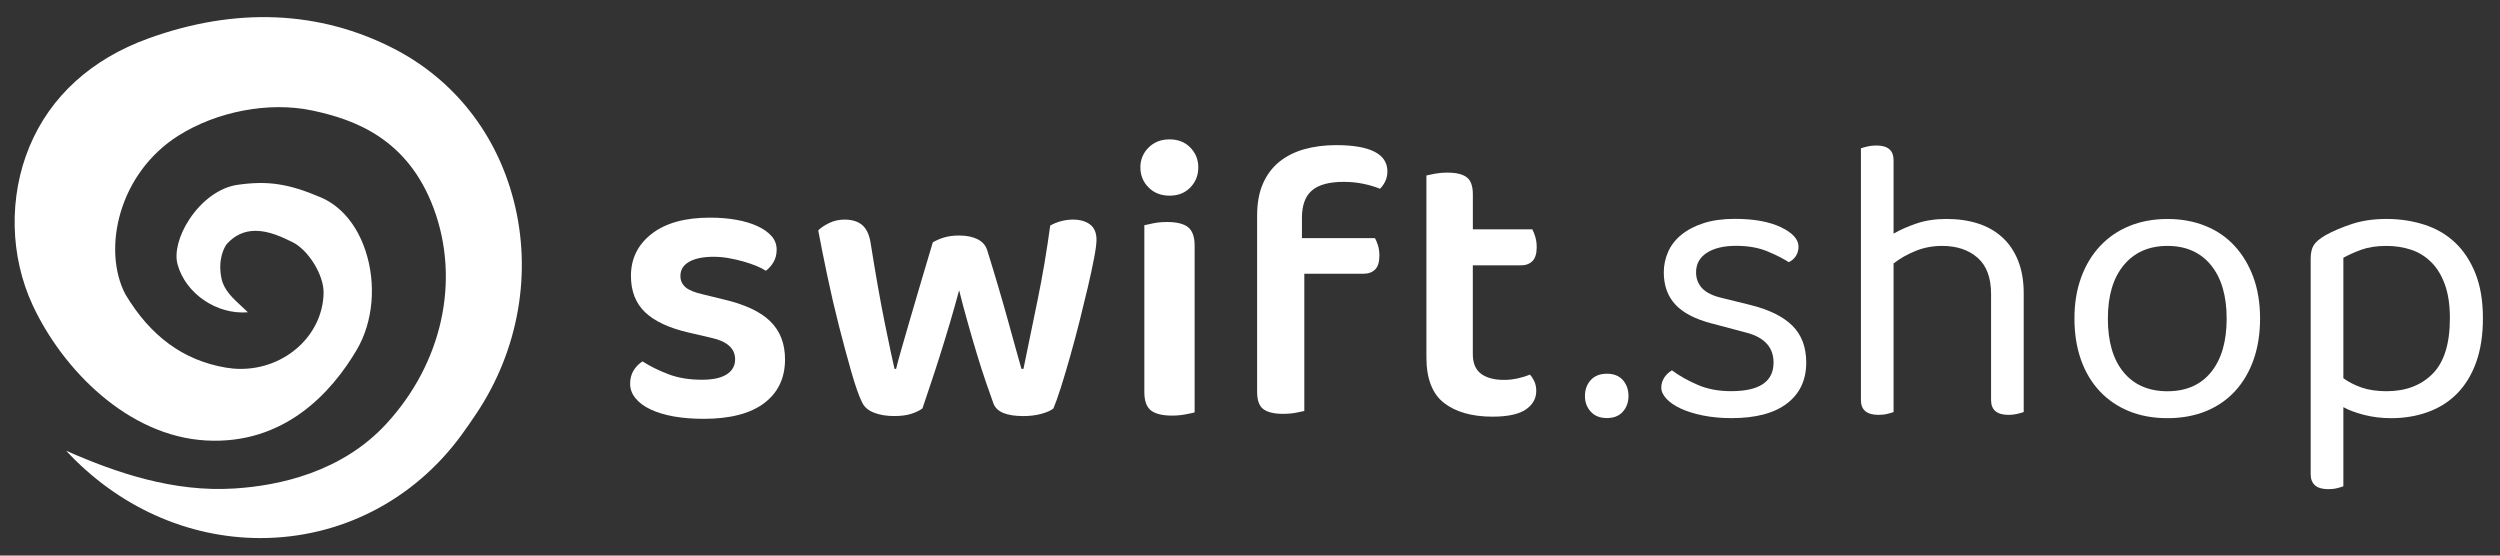 <?xml version="1.0" encoding="UTF-8" standalone="no"?>
<!-- Generator: Adobe Illustrator 16.0.0, SVG Export Plug-In . SVG Version: 6.00 Build 0)  -->

<svg
   version="1.1"
   id="Layer_1"
   x="0px"
   y="0px"
   width="612"
   height="136"
   viewBox="0 0 612 136"
   enable-background="new 0 0 711.8 127.53"
   xml:space="preserve"
   sodipodi:docname="logo.svg"
   inkscape:version="1.2.2 (b0a8486541, 2022-12-01)"
   inkscape:export-filename="logo.png"
   inkscape:export-xdpi="300"
   inkscape:export-ydpi="300"
   xmlns:inkscape="http://www.inkscape.org/namespaces/inkscape"
   xmlns:sodipodi="http://sodipodi.sourceforge.net/DTD/sodipodi-0.dtd"
   xmlns="http://www.w3.org/2000/svg"
   xmlns:svg="http://www.w3.org/2000/svg"><rect x="0" y="0" width="612" height="136" fill="#333333" stroke="none"/><defs
   id="defs39" /><sodipodi:namedview
   id="namedview37"
   pagecolor="#ffffff"
   bordercolor="#666666"
   borderopacity="1.0"
   inkscape:showpageshadow="2"
   inkscape:pageopacity="0.0"
   inkscape:pagecheckerboard="0"
   inkscape:deskcolor="#d1d1d1"
   showgrid="false"
   inkscape:zoom="0.7107824"
   inkscape:cx="-344.69058"
   inkscape:cy="21.806955"
   inkscape:window-width="1693"
   inkscape:window-height="755"
   inkscape:window-x="349"
   inkscape:window-y="181"
   inkscape:window-maximized="0"
   inkscape:current-layer="Layer_1" />
<g
   fill="#ffffff"
   id="g34"
   transform="translate(3.585,4.188)">
	<path
   d="m 188.59,83.78 c 0,4.56 -1.69,8.13 -5.08,10.7 -3.39,2.57 -8.34,3.86 -14.86,3.86 -2.67,0 -5.1,-0.2 -7.28,-0.58 -2.18,-0.39 -4.07,-0.96 -5.67,-1.71 -1.59,-0.75 -2.83,-1.66 -3.71,-2.74 -0.88,-1.07 -1.32,-2.26 -1.32,-3.56 0,-1.24 0.28,-2.32 0.83,-3.22 0.55,-0.92 1.29,-1.66 2.2,-2.25 1.82,1.17 3.92,2.21 6.3,3.12 2.38,0.92 5.13,1.37 8.26,1.37 2.67,0 4.69,-0.44 6.06,-1.32 1.37,-0.88 2.05,-2.1 2.05,-3.67 0,-2.67 -1.96,-4.43 -5.86,-5.28 l -5.47,-1.27 c -4.82,-1.11 -8.39,-2.77 -10.7,-4.98 -2.32,-2.21 -3.47,-5.18 -3.47,-8.89 0,-4.24 1.69,-7.67 5.08,-10.31 3.39,-2.64 8.15,-3.96 14.27,-3.96 2.35,0 4.51,0.18 6.5,0.54 1.99,0.36 3.71,0.88 5.18,1.57 1.47,0.68 2.6,1.5 3.42,2.44 0.82,0.94 1.22,2.04 1.22,3.27 0,1.17 -0.26,2.2 -0.78,3.08 -0.52,0.88 -1.14,1.58 -1.86,2.1 -0.59,-0.39 -1.35,-0.78 -2.3,-1.17 -0.95,-0.39 -1.99,-0.75 -3.13,-1.08 -1.14,-0.33 -2.35,-0.6 -3.62,-0.83 -1.27,-0.23 -2.52,-0.34 -3.76,-0.34 -2.54,0 -4.53,0.41 -5.96,1.22 -1.43,0.81 -2.15,1.97 -2.15,3.47 0,1.11 0.41,2.02 1.22,2.74 0.81,0.72 2.23,1.3 4.25,1.76 l 4.79,1.17 c 5.41,1.24 9.32,3.05 11.73,5.43 2.42,2.36 3.62,5.47 3.62,9.32 z"
   id="path2" />
	<path
   d="m 231.21,66.87 c -0.72,2.67 -1.48,5.38 -2.29,8.11 -0.81,2.73 -1.63,5.39 -2.44,7.96 -0.81,2.58 -1.6,4.97 -2.35,7.19 -0.75,2.21 -1.39,4.11 -1.9,5.67 -0.72,0.52 -1.63,0.96 -2.74,1.32 -1.11,0.36 -2.51,0.54 -4.2,0.54 -1.89,0 -3.54,-0.28 -4.94,-0.83 -1.4,-0.55 -2.36,-1.38 -2.88,-2.49 -0.79,-1.56 -1.66,-4.06 -2.64,-7.47 -0.98,-3.42 -1.99,-7.17 -3.03,-11.24 -1.04,-4.07 -2,-8.21 -2.88,-12.42 -0.88,-4.2 -1.62,-7.87 -2.2,-11 0.65,-0.65 1.55,-1.25 2.69,-1.81 1.14,-0.55 2.39,-0.83 3.76,-0.83 1.82,0 3.26,0.44 4.3,1.32 1.04,0.88 1.72,2.3 2.05,4.25 1.24,7.82 2.41,14.45 3.52,19.89 1.11,5.44 1.89,9.14 2.35,11.09 h 0.39 c 0.26,-1.11 0.7,-2.74 1.32,-4.89 0.62,-2.15 1.34,-4.63 2.15,-7.43 0.81,-2.8 1.69,-5.8 2.64,-8.99 0.95,-3.19 1.9,-6.42 2.88,-9.68 0.91,-0.52 1.87,-0.93 2.88,-1.22 1.01,-0.29 2.2,-0.44 3.57,-0.44 1.76,0 3.24,0.29 4.45,0.88 1.2,0.59 2,1.47 2.39,2.64 0.98,3.13 1.9,6.19 2.79,9.19 0.88,3 1.68,5.78 2.39,8.36 0.72,2.58 1.35,4.88 1.91,6.89 0.55,2.02 0.99,3.58 1.32,4.69 h 0.49 c 1.11,-5.41 2.26,-11.04 3.47,-16.91 1.21,-5.86 2.23,-11.92 3.08,-18.18 0.78,-0.45 1.66,-0.81 2.64,-1.07 0.98,-0.26 1.95,-0.39 2.93,-0.39 1.69,0 3.08,0.39 4.15,1.17 1.07,0.78 1.61,2.05 1.61,3.81 0,0.91 -0.2,2.4 -0.59,4.45 -0.39,2.05 -0.9,4.4 -1.51,7.04 -0.62,2.64 -1.31,5.44 -2.05,8.41 -0.75,2.96 -1.51,5.83 -2.3,8.6 -0.78,2.77 -1.53,5.28 -2.24,7.53 -0.72,2.25 -1.34,3.99 -1.86,5.23 -0.65,0.52 -1.65,0.96 -2.98,1.32 -1.34,0.36 -2.79,0.54 -4.35,0.54 -4.11,0 -6.55,-1.01 -7.33,-3.03 -0.52,-1.43 -1.14,-3.19 -1.86,-5.28 -0.72,-2.09 -1.45,-4.37 -2.2,-6.85 -0.75,-2.47 -1.5,-5.05 -2.25,-7.72 -0.76,-2.67 -1.46,-5.31 -2.11,-7.92 z"
   id="path4" />
	<path
   d="m 275.58,36.77 c 0,-1.89 0.67,-3.5 2.01,-4.84 1.33,-1.33 3.04,-2 5.13,-2 2.09,0 3.78,0.67 5.08,2 1.3,1.34 1.96,2.95 1.96,4.84 0,1.95 -0.65,3.6 -1.96,4.94 -1.3,1.34 -2.99,2 -5.08,2 -2.09,0 -3.8,-0.67 -5.13,-2 -1.34,-1.34 -2.01,-2.99 -2.01,-4.94 z m 0.98,14.17 c 0.52,-0.13 1.29,-0.29 2.29,-0.49 1.01,-0.2 2.1,-0.29 3.27,-0.29 2.35,0 4.06,0.42 5.13,1.27 1.07,0.85 1.61,2.35 1.61,4.49 v 40.85 c -0.52,0.13 -1.29,0.3 -2.3,0.49 -1.01,0.19 -2.1,0.29 -3.27,0.29 -2.34,0 -4.06,-0.43 -5.13,-1.27 -1.08,-0.85 -1.61,-2.35 -1.61,-4.5 V 50.94 Z"
   id="path6" />
	<path
   d="m 323.47,31.34 c -2.81,0 -5.44,0.34 -7.8,1.01 -2.33,0.66 -4.39,1.7 -6.1,3.09 -1.7,1.38 -3.04,3.17 -3.98,5.31 -0.95,2.15 -1.43,4.79 -1.43,7.84 v 43.2 c 0,2 0.5,3.39 1.49,4.15 1.03,0.78 2.65,1.18 4.82,1.18 1.2,0 2.29,-0.1 3.24,-0.28 0.8,-0.16 1.46,-0.3 2,-0.42 v -33.6 h 14.51 c 1.19,0 2.12,-0.34 2.83,-1.04 0.69,-0.69 1.04,-1.84 1.04,-3.41 0,-0.92 -0.12,-1.78 -0.37,-2.56 -0.22,-0.67 -0.46,-1.24 -0.71,-1.7 h -17.88 v -5.03 c 0,-3.05 0.84,-5.3 2.5,-6.69 1.64,-1.37 4.23,-2.06 7.71,-2.06 1.71,0 3.37,0.17 4.93,0.5 1.45,0.31 2.79,0.71 3.97,1.19 0.46,-0.46 0.87,-1.02 1.22,-1.7 0.39,-0.75 0.59,-1.62 0.59,-2.58 -0.02,-4.25 -4.24,-6.4 -12.58,-6.4 z"
   id="path8" />
	<path
   d="m 345.6,38.77 v 44.52 c 0,5.18 1.44,8.92 4.28,11.14 2.87,2.24 6.88,3.38 11.9,3.38 3.8,0 6.57,-0.62 8.25,-1.82 1.66,-1.19 2.46,-2.66 2.46,-4.49 0,-0.9 -0.17,-1.71 -0.5,-2.4 -0.29,-0.6 -0.63,-1.13 -1.04,-1.58 -0.88,0.36 -1.84,0.65 -2.87,0.89 -1.17,0.27 -2.33,0.4 -3.46,0.4 -2.37,0 -4.25,-0.49 -5.58,-1.45 -1.38,-0.98 -2.08,-2.62 -2.08,-4.85 V 60.77 h 11.77 c 1.19,0 2.12,-0.34 2.83,-1.05 0.69,-0.69 1.04,-1.84 1.04,-3.41 0,-0.92 -0.13,-1.8 -0.37,-2.61 -0.22,-0.7 -0.46,-1.29 -0.71,-1.75 H 356.97 V 43.4 c 0,-2 -0.49,-3.4 -1.45,-4.15 -0.99,-0.78 -2.59,-1.18 -4.76,-1.18 -1.14,0 -2.21,0.1 -3.19,0.28 -0.83,0.17 -1.48,0.31 -1.97,0.42 z"
   id="path10" />
	<path
   d="m 384.41,92.77 c 0,-1.57 0.47,-2.87 1.42,-3.91 0.94,-1.04 2.26,-1.56 3.96,-1.56 1.69,0 3,0.52 3.91,1.56 0.91,1.04 1.37,2.35 1.37,3.91 0,1.5 -0.46,2.77 -1.37,3.81 -0.91,1.04 -2.21,1.57 -3.91,1.57 -1.7,0 -3.02,-0.52 -3.96,-1.57 -0.95,-1.04 -1.42,-2.31 -1.42,-3.81 z"
   id="path12" />
	<path
   d="m 438.58,84.58 c 0,4.27 -1.57,7.59 -4.7,9.99 -3.13,2.4 -7.66,3.6 -13.59,3.6 -2.53,0 -4.86,-0.22 -6.99,-0.65 -2.13,-0.43 -3.95,-1 -5.45,-1.7 -1.5,-0.7 -2.66,-1.5 -3.5,-2.4 -0.84,-0.9 -1.25,-1.81 -1.25,-2.75 0,-0.8 0.22,-1.57 0.65,-2.3 0.43,-0.73 1.09,-1.37 1.95,-1.9 1.8,1.33 3.89,2.52 6.3,3.55 2.4,1.04 5.12,1.55 8.19,1.55 6.93,0 10.39,-2.33 10.39,-7 0,-3.79 -2.3,-6.26 -6.89,-7.39 l -8.29,-2.2 c -4.06,-1.06 -7.02,-2.61 -8.89,-4.65 -1.87,-2.03 -2.8,-4.65 -2.8,-7.84 0,-1.73 0.35,-3.4 1.05,-5 0.7,-1.6 1.78,-3 3.25,-4.2 1.47,-1.2 3.28,-2.15 5.45,-2.85 2.16,-0.7 4.71,-1.05 7.64,-1.05 4.66,0 8.42,0.68 11.29,2.05 2.86,1.37 4.3,2.95 4.3,4.75 0,0.87 -0.22,1.63 -0.65,2.3 -0.44,0.67 -1.02,1.17 -1.75,1.5 -1.2,-0.8 -2.9,-1.67 -5.1,-2.6 -2.2,-0.93 -4.79,-1.4 -7.79,-1.4 -3,0 -5.38,0.57 -7.14,1.7 -1.76,1.13 -2.65,2.73 -2.65,4.8 0,1.53 0.5,2.83 1.5,3.9 1,1.07 2.66,1.87 4.99,2.4 l 6.89,1.7 c 4.53,1.13 7.93,2.81 10.19,5.04 2.27,2.25 3.4,5.26 3.4,9.05 z"
   id="path14" />
	<path
   d="m 458.46,97.12 c -0.67,0.17 -1.4,0.25 -2.2,0.25 -2.86,0 -4.29,-1.21 -4.29,-3.6 V 32.13 c 0.33,-0.13 0.85,-0.28 1.55,-0.45 0.7,-0.17 1.45,-0.25 2.24,-0.25 2.8,0 4.2,1.2 4.2,3.6 v 17.98 c 1.59,-0.93 3.48,-1.76 5.64,-2.5 2.16,-0.73 4.61,-1.1 7.34,-1.1 2.8,0 5.34,0.37 7.64,1.1 2.3,0.73 4.28,1.85 5.94,3.35 1.67,1.5 2.97,3.4 3.9,5.7 0.93,2.3 1.4,4.98 1.4,8.04 v 29.07 c -0.33,0.14 -0.85,0.28 -1.55,0.45 -0.7,0.17 -1.42,0.25 -2.15,0.25 -2.86,0 -4.29,-1.21 -4.29,-3.6 V 67.8 c 0,-4 -1.1,-6.96 -3.3,-8.89 -2.2,-1.93 -5.09,-2.9 -8.69,-2.9 -2.33,0 -4.51,0.42 -6.54,1.25 -2.03,0.83 -3.81,1.85 -5.34,3.05 v 36.37 c -0.33,0.13 -0.83,0.28 -1.5,0.44 z"
   id="path16" />
	<path
   d="m 549.68,73.8 c 0,3.73 -0.54,7.09 -1.6,10.09 -1.06,3 -2.58,5.56 -4.54,7.69 -1.97,2.13 -4.35,3.76 -7.14,4.9 -2.8,1.13 -5.93,1.7 -9.39,1.7 -3.47,0 -6.6,-0.57 -9.39,-1.7 -2.79,-1.14 -5.2,-2.77 -7.19,-4.9 -2,-2.13 -3.53,-4.7 -4.59,-7.69 -1.06,-3 -1.6,-6.36 -1.6,-10.09 0,-3.73 0.55,-7.09 1.65,-10.09 1.1,-3 2.65,-5.56 4.65,-7.69 2,-2.13 4.39,-3.76 7.19,-4.9 2.8,-1.13 5.89,-1.7 9.29,-1.7 3.4,0 6.49,0.57 9.29,1.7 2.8,1.13 5.18,2.77 7.14,4.9 1.96,2.13 3.5,4.7 4.6,7.69 1.09,2.99 1.63,6.36 1.63,10.09 z M 527.01,56.01 c -4.53,0 -8.09,1.57 -10.69,4.7 -2.6,3.13 -3.9,7.49 -3.9,13.09 0,5.66 1.28,10.04 3.85,13.14 2.56,3.1 6.15,4.65 10.74,4.65 4.59,0 8.16,-1.57 10.69,-4.7 2.53,-3.13 3.8,-7.49 3.8,-13.09 0,-5.6 -1.29,-9.96 -3.85,-13.09 -2.57,-3.13 -6.12,-4.7 -10.64,-4.7 z"
   id="path18" />
	<path
   d="m 581.75,98.18 c -2.33,0 -4.53,-0.27 -6.59,-0.8 -2.07,-0.53 -3.77,-1.17 -5.09,-1.9 v 19.38 c -0.34,0.13 -0.84,0.28 -1.5,0.45 -0.67,0.17 -1.4,0.25 -2.2,0.25 -2.86,0 -4.3,-1.23 -4.3,-3.7 V 59.11 c 0,-1.33 0.23,-2.4 0.7,-3.2 0.47,-0.8 1.43,-1.63 2.9,-2.5 1.8,-1 3.95,-1.92 6.44,-2.75 2.5,-0.83 5.35,-1.25 8.54,-1.25 3.26,0 6.35,0.47 9.24,1.4 2.9,0.93 5.39,2.38 7.49,4.35 2.1,1.97 3.76,4.48 5,7.54 1.23,3.06 1.85,6.73 1.85,10.99 0,4.13 -0.55,7.73 -1.65,10.79 -1.1,3.07 -2.65,5.61 -4.64,7.64 -2,2.03 -4.38,3.55 -7.14,4.54 -2.77,1.01 -5.78,1.52 -9.05,1.52 z m -1.09,-6.6 c 4.66,0 8.41,-1.41 11.24,-4.25 2.83,-2.83 4.25,-7.37 4.25,-13.64 0,-3.26 -0.42,-6.03 -1.25,-8.29 -0.83,-2.26 -1.96,-4.1 -3.4,-5.49 -1.43,-1.4 -3.08,-2.4 -4.94,-3 -1.87,-0.6 -3.83,-0.9 -5.9,-0.9 -2.4,0 -4.43,0.3 -6.1,0.9 -1.66,0.6 -3.17,1.27 -4.49,2 v 29.48 c 1.26,0.93 2.76,1.7 4.49,2.3 1.73,0.59 3.76,0.89 6.1,0.89 z"
   id="path20" />
	<path
   d="m 12.61,106.15 c 12.64,13.65 29.72,21.38 47.54,21.38 19.49,0 37.4,-9.14 49.13,-25.09 1.29,-1.77 2.55,-3.58 3.76,-5.4 C 123.4,81.53 126.72,62.51 122.16,44.87 117.93,28.5 107.55,15.33 92.94,7.78 74.68,-1.65 54.09,-2.51 32.71,5.23 18.79,10.27 8.73,19.42 3.63,31.69 -1.48,43.98 -1.18,58.5 4.42,70.53 11.74,86.25 27.7,102.58 46.86,103.64 65.94,104.7 77.57,91.98 83.78,81.39 87.77,74.59 88.58,65.32 85.89,57.2 83.8,50.88 79.9,46.23 74.92,44.12 66.99,40.74 61.9,40 54.55,41.06 c -4.31,0.61 -8.72,3.78 -11.81,8.49 -2.56,3.89 -3.65,8.11 -2.86,10.99 1.96,7.11 9.54,12.34 17.21,11.72 -0.49,-0.5 -1.04,-1 -1.6,-1.52 -1.97,-1.81 -4.2,-3.86 -4.81,-6.57 -1.08,-4.71 0.65,-7.95 1.34,-8.71 1.89,-2.08 4.23,-3.14 6.95,-3.14 3.37,0 6.63,1.59 9.01,2.75 3.92,1.91 7.71,8.06 7.65,12.4 -0.14,10.28 -9.25,18.65 -20.3,18.65 -1.21,0 -2.43,-0.11 -3.62,-0.31 C 41.3,84.03 33.24,78.14 27.08,67.81 21.4,56.85 25.4,38.23 40.18,28.96 c 9.35,-5.87 22.03,-8.32 32.57,-6.12 10.57,2.22 23.52,6.95 29.85,24.03 6.53,17.64 2.08,37.83 -11.62,52.7 -10.89,11.82 -26.19,15.13 -37.11,15.82 -14.94,0.98 -29.08,-3.85 -41.26,-9.24 z"
   id="path22" />
	<g
   id="g32">
		
		
		
		
	</g>
</g>
</svg>
